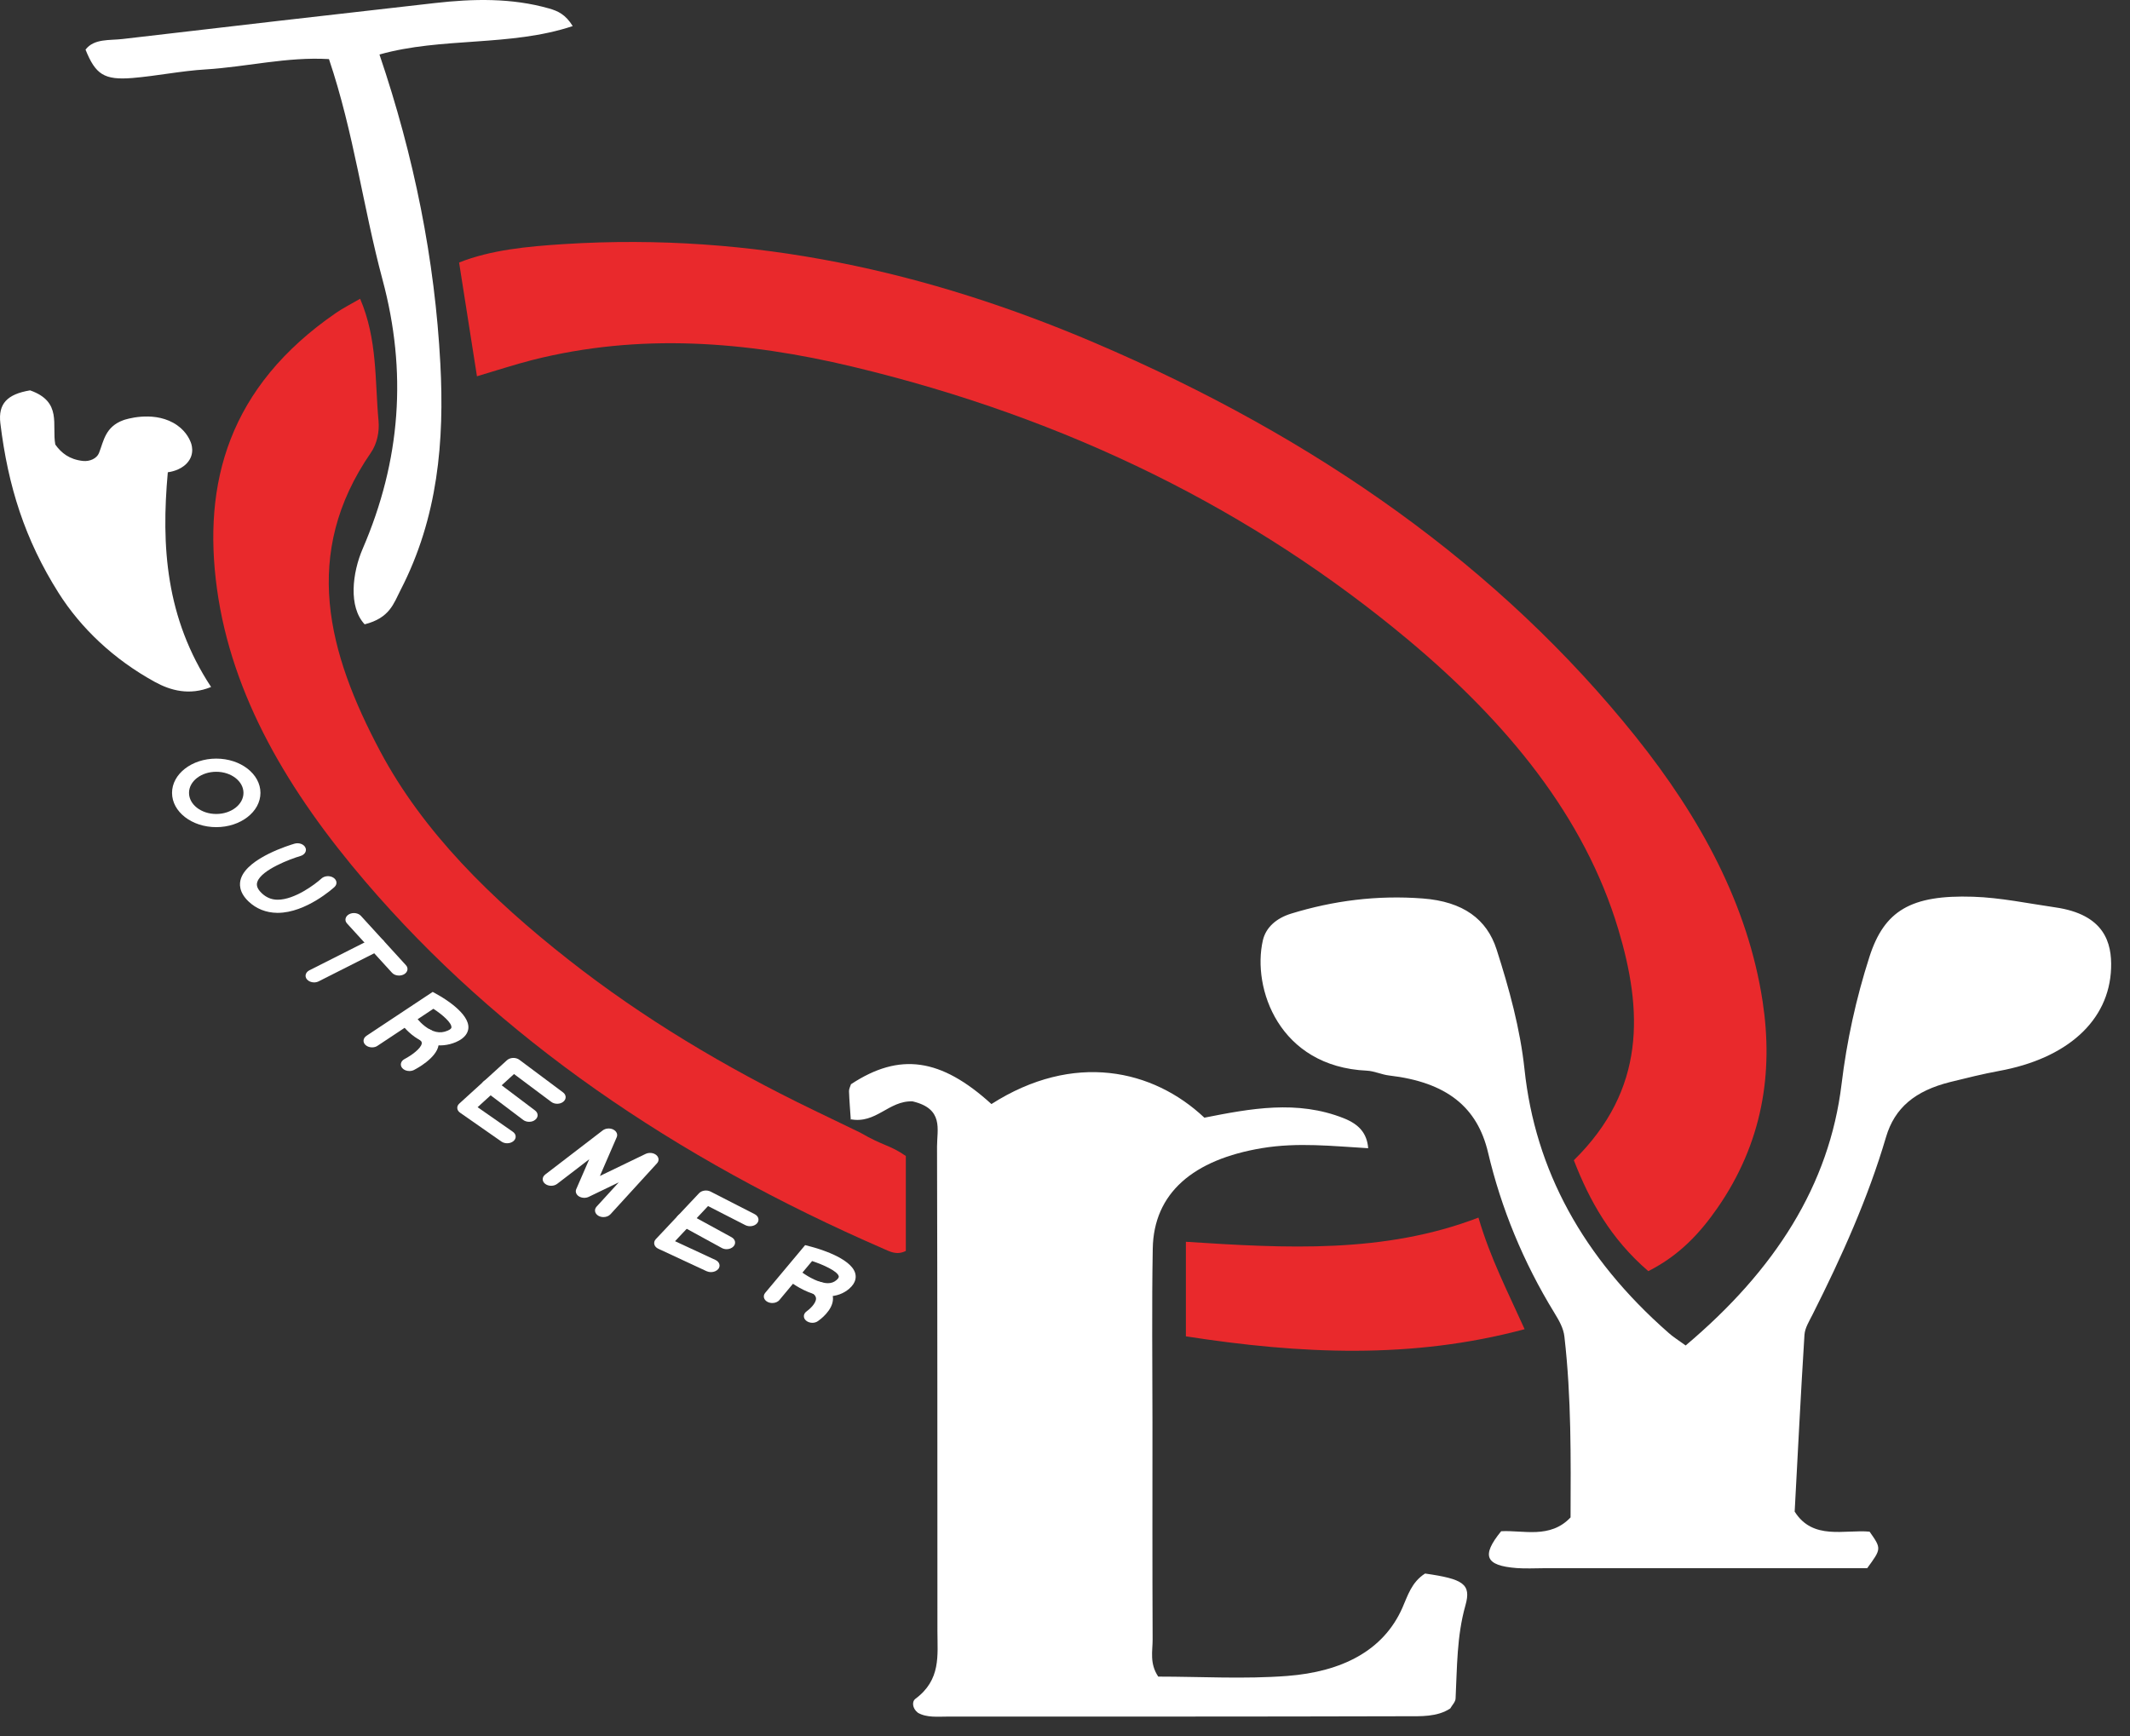 <svg width="65" height="53" viewBox="0 0 65 53" fill="none" xmlns="http://www.w3.org/2000/svg">
  <rect x="0" y="0" width="65" height="53" fill="#333333" stroke="none"/>
  <path
    d="M25.963 34.178C25.944 33.889 25.919 33.598 25.909 33.308C25.906 33.237 25.947 33.166 25.969 33.094C27.451 32.116 28.71 32.294 30.255 33.699C32.765 32.096 35.186 32.637 36.753 34.115C38.154 33.838 39.584 33.566 41.009 34.133C41.479 34.32 41.716 34.596 41.752 35.047C40.669 34.984 39.608 34.863 38.515 35.044C36.412 35.393 35.208 36.416 35.178 38.11C35.146 39.877 35.169 41.644 35.169 43.41C35.169 45.62 35.164 47.83 35.174 50.04C35.175 50.398 35.075 50.769 35.345 51.175C36.636 51.175 37.971 51.255 39.281 51.155C40.945 51.027 42.215 50.388 42.794 49.079C42.959 48.708 43.071 48.296 43.488 48.029C44.655 48.196 44.904 48.349 44.72 49C44.453 49.944 44.467 50.895 44.419 51.847C44.414 51.949 44.313 52.047 44.256 52.148C43.853 52.412 43.356 52.384 42.902 52.385C38.248 52.398 33.596 52.395 28.942 52.395C28.616 52.395 28.278 52.434 28.01 52.278C27.831 52.138 27.831 51.929 27.931 51.856C28.72 51.273 28.607 50.528 28.607 49.798C28.604 44.862 28.608 39.927 28.595 34.992C28.594 34.471 28.808 33.842 27.848 33.617C27.113 33.59 26.737 34.318 25.944 34.161L25.963 34.178Z"
    fill="white" />
  <path
    d="M51.44 41.068C54.173 38.764 55.827 36.166 56.198 33.09C56.356 31.781 56.639 30.479 57.05 29.201C57.502 27.798 58.311 27.309 60.211 27.371C61.05 27.398 61.883 27.575 62.715 27.695C64.224 27.911 64.45 28.78 64.423 29.552C64.367 31.164 63.071 32.311 61.006 32.688C60.504 32.781 60.009 32.904 59.516 33.026C58.445 33.294 57.818 33.809 57.553 34.712C57.009 36.561 56.205 38.354 55.314 40.121C55.213 40.323 55.08 40.532 55.066 40.742C54.951 42.569 54.861 44.398 54.767 46.139C55.324 47.023 56.289 46.681 57.053 46.751C57.417 47.269 57.417 47.269 56.98 47.866C56.255 47.866 55.459 47.866 54.661 47.866C52.152 47.866 49.642 47.866 47.132 47.866C46.848 47.866 46.561 47.884 46.28 47.862C45.331 47.788 45.194 47.492 45.81 46.738C46.478 46.699 47.303 46.979 47.928 46.316C47.935 44.526 47.955 42.66 47.74 40.796C47.711 40.536 47.577 40.307 47.434 40.072C46.478 38.513 45.809 36.869 45.411 35.182C45.084 33.794 44.153 33.032 42.39 32.827C42.16 32.8 41.94 32.691 41.711 32.68C39.028 32.557 38.204 30.16 38.538 28.702C38.629 28.309 38.947 28.027 39.399 27.887C40.686 27.491 42.025 27.318 43.414 27.424C44.656 27.517 45.375 28.061 45.67 28.978C46.057 30.185 46.391 31.404 46.523 32.643C46.848 35.703 48.296 38.383 50.918 40.682C51.04 40.794 51.187 40.885 51.44 41.068Z"
    fill="white" />
  <path
    d="M11.128 19.056C10.626 18.519 10.753 17.48 11.067 16.752C12.233 14.05 12.427 11.341 11.673 8.535C11.079 6.323 10.8 4.06 10.039 1.804C8.756 1.728 7.529 2.042 6.274 2.119C5.524 2.164 4.786 2.319 4.038 2.381C3.177 2.45 2.915 2.272 2.61 1.515C2.872 1.17 3.348 1.238 3.745 1.19C6.916 0.817 10.088 0.453 13.262 0.094C14.439 -0.04 15.612 -0.067 16.757 0.259C17.03 0.337 17.26 0.444 17.477 0.796C15.577 1.43 13.474 1.127 11.58 1.664C12.637 4.778 13.27 7.922 13.438 11.106C13.562 13.449 13.371 15.789 12.222 18.013C12.014 18.417 11.896 18.863 11.128 19.056Z"
    fill="white" />
  <path
    d="M0.918 11.915C1.908 12.263 1.576 12.97 1.688 13.57C1.874 13.831 2.121 14.023 2.525 14.069C2.744 14.094 2.956 13.991 3.021 13.827C3.166 13.46 3.21 13.024 3.772 12.822C3.818 12.806 4.62 12.539 5.283 12.903C5.638 13.099 5.771 13.375 5.815 13.486C5.828 13.515 5.976 13.856 5.696 14.147C5.492 14.361 5.191 14.406 5.121 14.415C4.917 16.66 5.054 18.863 6.442 20.969C5.78 21.239 5.2 21.075 4.725 20.814C3.473 20.128 2.466 19.172 1.786 18.095C0.76 16.47 0.245 14.844 0.011 12.92C-0.06 12.323 0.219 12.031 0.918 11.915Z"
    fill="white" />
  <path
    d="M6.599 25.247C5.854 25.247 5.25 24.778 5.25 24.201C5.25 23.624 5.854 23.155 6.599 23.155C7.343 23.155 7.948 23.624 7.948 24.201C7.948 24.778 7.342 25.247 6.599 25.247ZM6.599 23.557C6.14 23.557 5.768 23.846 5.768 24.201C5.768 24.556 6.14 24.845 6.599 24.845C7.057 24.845 7.43 24.556 7.43 24.201C7.43 23.846 7.056 23.557 6.599 23.557Z"
    fill="white" />
  <path
    d="M8.476 27.863C8.472 27.863 8.467 27.863 8.463 27.863C8.123 27.86 7.817 27.739 7.58 27.511C7.289 27.23 7.297 26.972 7.356 26.805C7.578 26.178 8.843 25.794 8.986 25.752C9.12 25.712 9.27 25.765 9.319 25.869C9.37 25.972 9.302 26.089 9.168 26.128C8.867 26.215 7.983 26.547 7.855 26.912C7.829 26.984 7.815 27.098 7.983 27.259C8.123 27.393 8.281 27.46 8.467 27.462C8.47 27.462 8.472 27.462 8.475 27.462C8.989 27.462 9.613 26.995 9.811 26.814C9.903 26.73 10.066 26.719 10.176 26.791C10.285 26.863 10.299 26.989 10.207 27.074C10.174 27.105 9.339 27.862 8.476 27.863Z"
    fill="white" />
  <path
    d="M12.176 29.777C12.094 29.777 12.014 29.748 11.964 29.693L10.589 28.186C10.507 28.096 10.535 27.97 10.652 27.906C10.768 27.842 10.93 27.864 11.013 27.954L12.388 29.461C12.471 29.551 12.442 29.677 12.326 29.741C12.279 29.765 12.227 29.777 12.176 29.777Z"
    fill="white" />
  <path
    d="M9.585 29.986C9.501 29.986 9.418 29.953 9.367 29.894C9.289 29.801 9.323 29.677 9.442 29.616L11.346 28.655C11.466 28.595 11.627 28.621 11.704 28.713C11.782 28.806 11.748 28.93 11.629 28.991L9.726 29.953C9.682 29.975 9.633 29.986 9.585 29.986Z"
    fill="white" />
  <path
    d="M11.353 31.969C11.281 31.969 11.208 31.945 11.156 31.898C11.063 31.814 11.076 31.688 11.185 31.615L13.204 30.276L13.369 30.368C13.53 30.458 14.329 30.93 14.293 31.384C14.282 31.508 14.208 31.682 13.911 31.809C13.668 31.912 13.408 31.936 13.157 31.878C12.769 31.789 12.489 31.531 12.348 31.372L11.52 31.921C11.474 31.954 11.413 31.969 11.353 31.969ZM12.745 31.11C12.846 31.231 13.061 31.44 13.306 31.495C13.426 31.522 13.539 31.511 13.662 31.458C13.772 31.411 13.775 31.373 13.776 31.36C13.788 31.22 13.499 30.969 13.226 30.791L12.745 31.11Z"
    fill="white" />
  <path
    d="M12.492 32.691C12.407 32.691 12.325 32.659 12.275 32.601C12.196 32.508 12.23 32.384 12.349 32.323C12.551 32.218 12.848 32.004 12.87 31.852C12.873 31.823 12.871 31.786 12.811 31.739C12.713 31.659 12.717 31.531 12.82 31.455C12.924 31.378 13.088 31.381 13.187 31.463C13.34 31.587 13.407 31.739 13.384 31.899C13.324 32.297 12.704 32.623 12.634 32.659C12.59 32.681 12.541 32.691 12.492 32.691Z"
    fill="white" />
  <path
    d="M23.569 39.772C23.521 39.772 23.472 39.762 23.427 39.74C23.307 39.68 23.273 39.556 23.351 39.462L24.57 38.005L24.761 38.055C24.957 38.107 25.939 38.388 26.092 38.844C26.132 38.965 26.134 39.147 25.912 39.338C25.739 39.487 25.516 39.567 25.269 39.568C24.843 39.567 24.43 39.341 24.199 39.184L23.785 39.68C23.737 39.74 23.653 39.772 23.569 39.772ZM24.487 38.844C24.664 38.971 24.996 39.166 25.267 39.167C25.37 39.166 25.453 39.136 25.529 39.07C25.611 39 25.598 38.962 25.593 38.945C25.542 38.797 25.137 38.607 24.782 38.491L24.487 38.844Z"
    fill="white" />
  <path
    d="M24.791 40.376C24.72 40.376 24.649 40.352 24.597 40.308C24.502 40.226 24.511 40.099 24.617 40.025C24.691 39.974 24.902 39.791 24.902 39.638C24.902 39.6 24.891 39.541 24.792 39.471C24.686 39.397 24.677 39.27 24.773 39.187C24.869 39.105 25.032 39.099 25.138 39.172C25.323 39.302 25.42 39.463 25.42 39.639C25.419 39.999 25.009 40.291 24.962 40.323C24.914 40.358 24.853 40.376 24.791 40.376Z"
    fill="white" />
  <path
    d="M15.477 34.896C15.415 34.896 15.353 34.879 15.304 34.845L14.04 33.963C13.935 33.89 13.925 33.766 14.017 33.684L15.471 32.361C15.518 32.319 15.584 32.294 15.655 32.291C15.726 32.289 15.796 32.308 15.848 32.347L17.183 33.344C17.285 33.422 17.289 33.548 17.189 33.629C17.089 33.709 16.926 33.711 16.823 33.633L15.686 32.783L14.575 33.795L15.651 34.546C15.757 34.62 15.766 34.746 15.67 34.829C15.618 34.873 15.549 34.896 15.477 34.896Z"
    fill="white" />
  <path
    d="M16.148 34.241C16.083 34.241 16.017 34.222 15.967 34.184L14.773 33.282C14.671 33.205 14.668 33.078 14.768 32.998C14.868 32.919 15.032 32.917 15.134 32.994L16.328 33.895C16.43 33.973 16.433 34.1 16.333 34.179C16.284 34.221 16.217 34.241 16.148 34.241Z"
    fill="white" />
  <path
    d="M21.696 38.829C21.651 38.829 21.606 38.82 21.563 38.801L20.088 38.115C20.026 38.086 19.982 38.038 19.968 37.983C19.954 37.928 19.969 37.871 20.012 37.824L21.333 36.42C21.414 36.334 21.57 36.312 21.685 36.371L23.03 37.06C23.149 37.121 23.183 37.245 23.104 37.338C23.025 37.43 22.864 37.456 22.745 37.395L21.607 36.813L20.6 37.885L21.832 38.457C21.955 38.514 21.995 38.637 21.922 38.732C21.87 38.794 21.785 38.829 21.696 38.829Z"
    fill="white" />
  <path
    d="M22.173 38.129C22.121 38.129 22.069 38.116 22.024 38.091L20.745 37.391C20.628 37.327 20.6 37.201 20.683 37.111C20.765 37.021 20.927 36.999 21.044 37.063L22.323 37.763C22.44 37.827 22.468 37.953 22.385 38.043C22.335 38.098 22.255 38.129 22.173 38.129Z"
    fill="white" />
  <path
    d="M18.415 37.149C18.364 37.149 18.312 37.137 18.266 37.112C18.15 37.048 18.123 36.922 18.204 36.832L18.883 36.089L17.967 36.531C17.874 36.576 17.755 36.57 17.669 36.518C17.584 36.466 17.55 36.376 17.585 36.296L17.982 35.384L17.003 36.135C16.9 36.214 16.737 36.213 16.636 36.134C16.535 36.055 16.537 35.929 16.638 35.85L18.392 34.504C18.477 34.438 18.61 34.426 18.712 34.475C18.814 34.525 18.858 34.622 18.821 34.709L18.307 35.894L19.701 35.221C19.806 35.171 19.942 35.184 20.026 35.254C20.11 35.324 20.121 35.43 20.049 35.508L18.628 37.064C18.577 37.119 18.497 37.149 18.415 37.149Z"
    fill="white" />
  <path
    d="M50.3 38.799C49.152 37.811 48.506 36.649 48.028 35.414C50.238 33.242 50.125 30.831 49.382 28.356C48.353 24.93 45.999 22.058 42.966 19.524C38.267 15.6 32.63 12.772 26.002 11.188C22.777 10.418 19.521 10.158 16.239 10.99C15.703 11.127 15.182 11.3 14.555 11.485C14.373 10.324 14.198 9.206 14.01 8.013C14.976 7.629 16.086 7.522 17.2 7.451C23.018 7.081 28.36 8.312 33.39 10.457C40.211 13.367 45.788 17.332 49.908 22.477C51.899 24.963 53.34 27.63 53.788 30.56C54.124 32.755 53.782 34.891 52.411 36.87C51.892 37.616 51.269 38.31 50.3 38.799Z"
    fill="#E9292C" />
  <path
    d="M26.253 34.572C26.97 34.989 27.144 34.939 27.643 35.284C27.643 36.22 27.643 37.206 27.643 38.182C27.365 38.321 27.159 38.202 26.97 38.12C20.57 35.338 15.215 31.666 11.148 26.908C8.818 24.182 7.071 21.257 6.621 17.971C6.181 14.758 6.963 11.813 10.259 9.547C10.47 9.403 10.709 9.282 10.99 9.119C11.523 10.366 11.438 11.62 11.552 12.853C11.581 13.172 11.509 13.542 11.317 13.819C9.19 16.903 10.003 19.925 11.601 22.93C12.907 25.385 14.982 27.435 17.363 29.304C19.605 31.066 22.117 32.574 24.826 33.883"
    fill="#E9292C" />
  <path
    d="M36.189 40.789C36.189 39.831 36.189 38.918 36.189 37.903C39.23 38.1 42.235 38.271 45.117 37.165C45.482 38.41 46.011 39.426 46.526 40.571C43.08 41.496 39.665 41.329 36.189 40.789Z"
    fill="#E9292C" />
</svg>